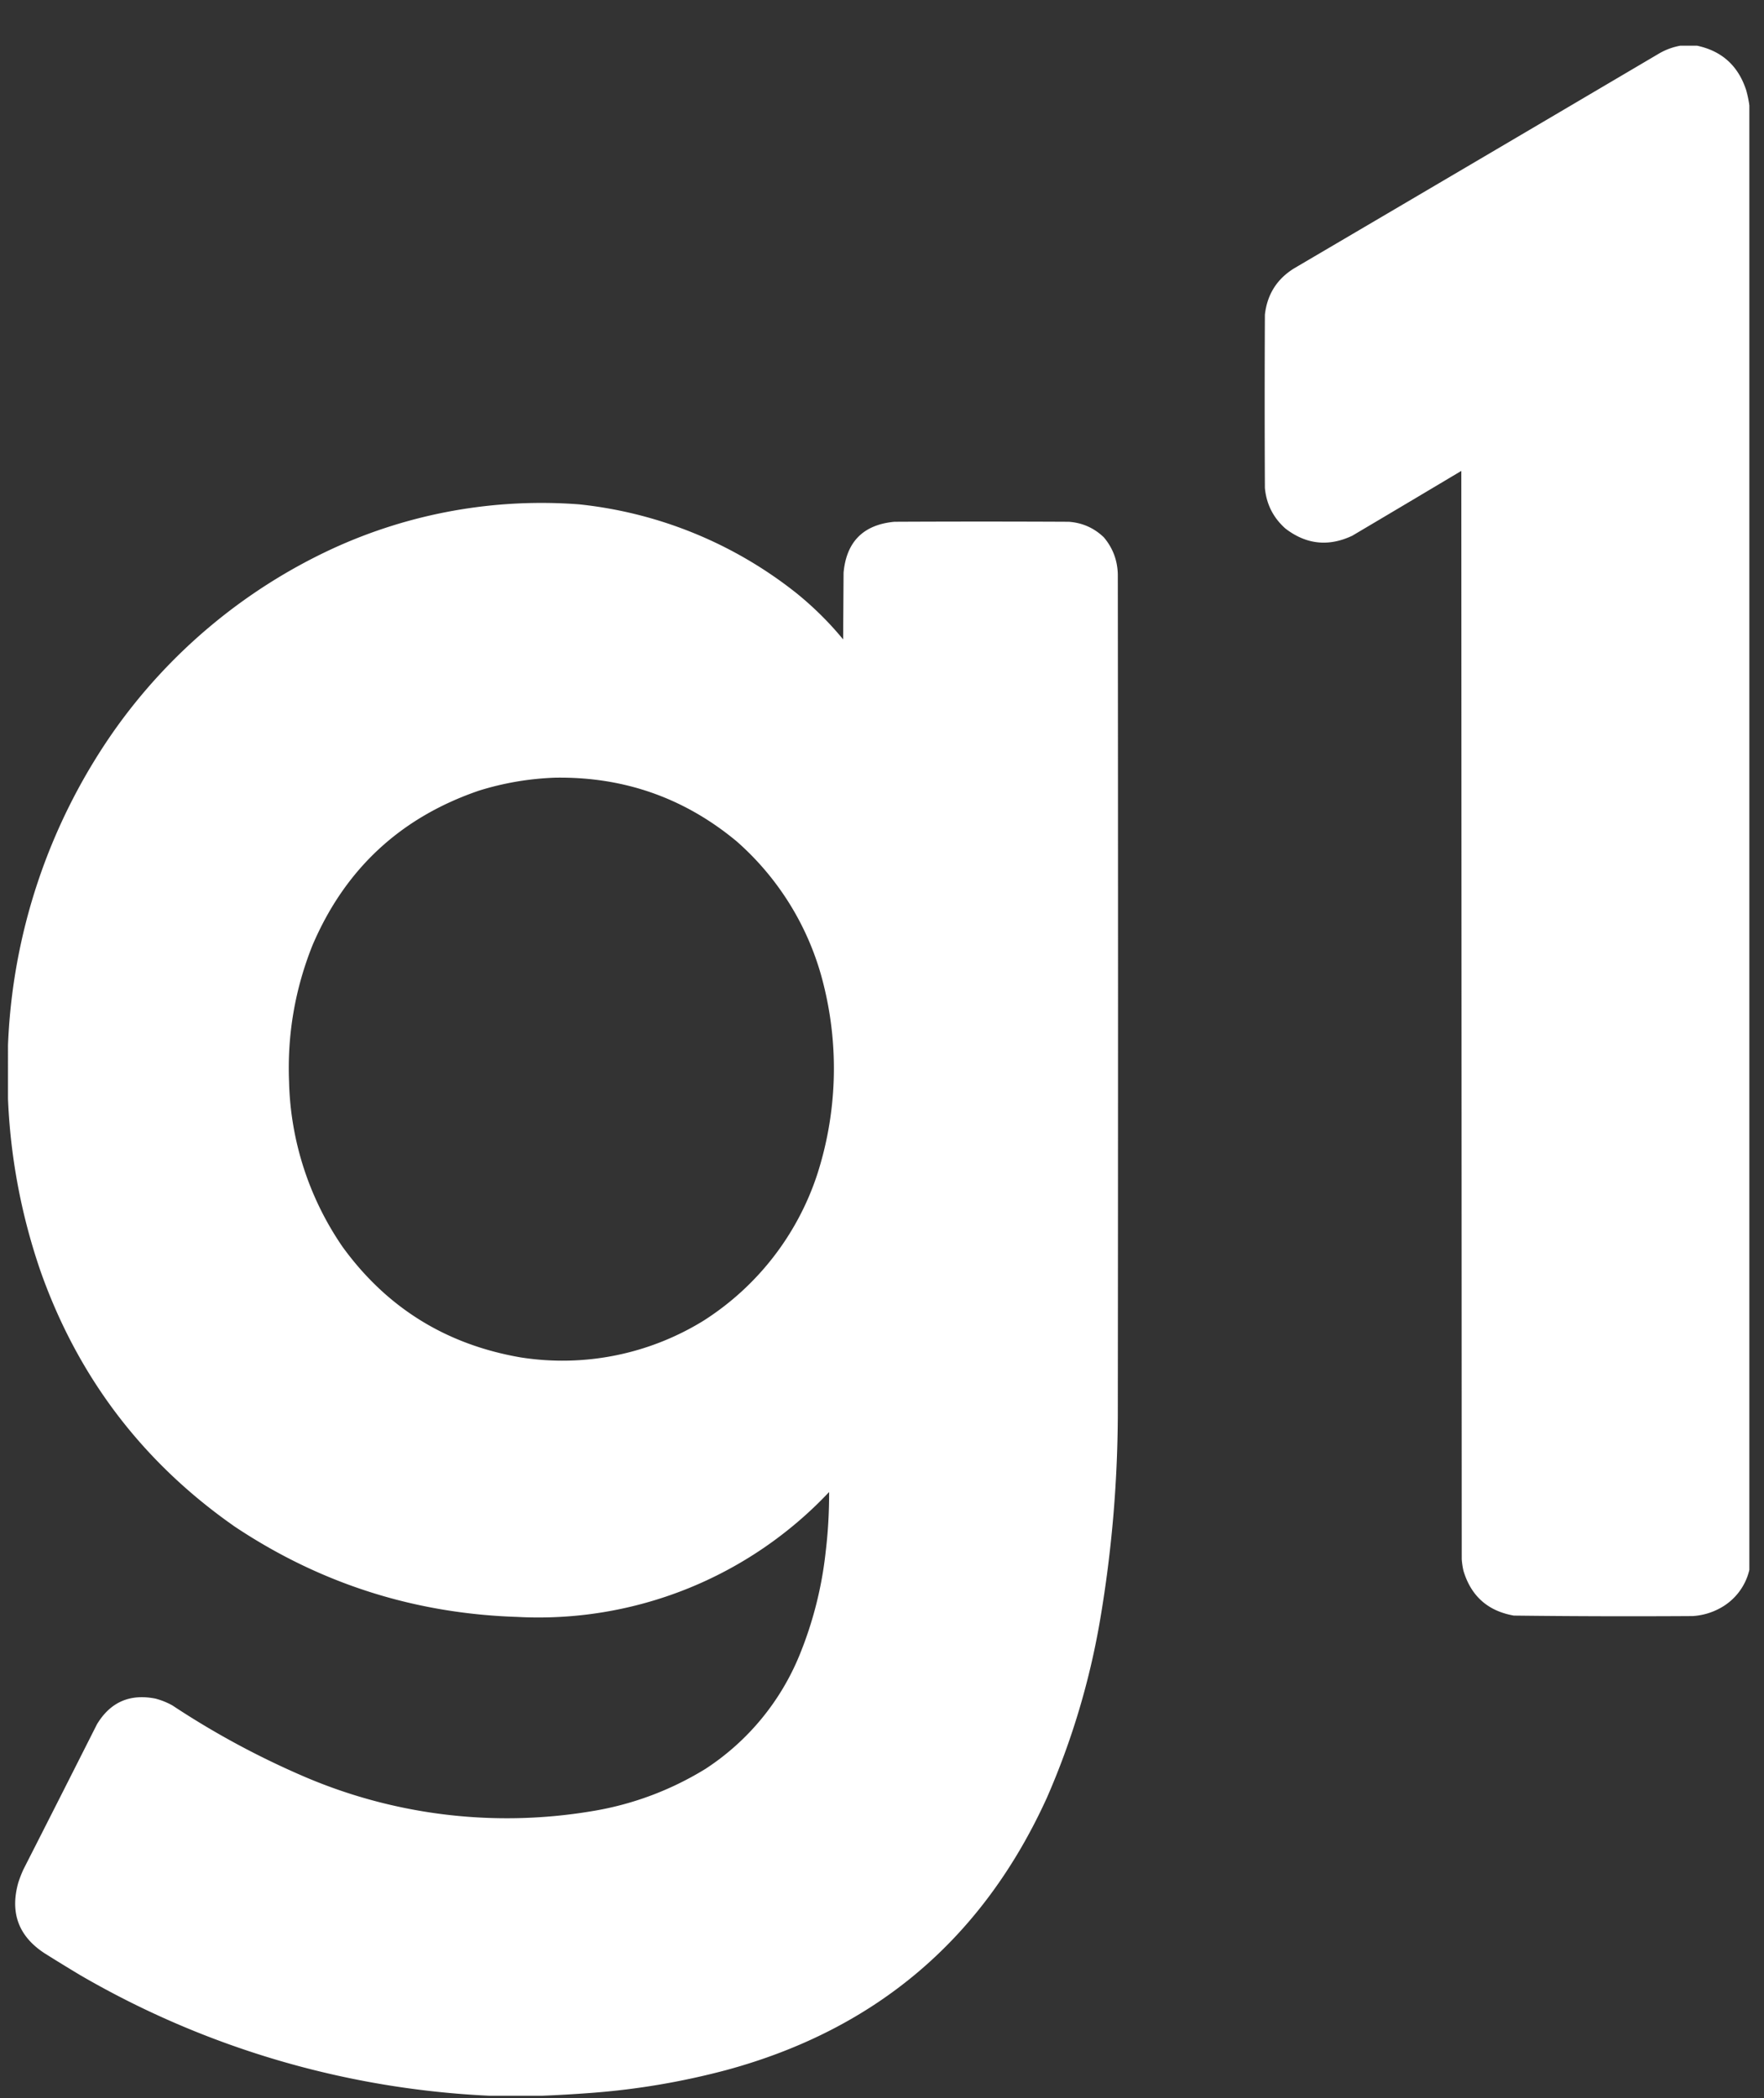 <svg xmlns="http://www.w3.org/2000/svg" width="37" height="44" fill="none"><rect width="100%" height="100%" fill="#333333" stroke="none"/><g fill="#fff" fill-rule="evenodd" clip-path="url(#a)" clip-rule="evenodd"><path d="M35.275.953h.294c.534.105.887.417 1.057.937.03.107.053.214.067.321v30.713a1.23 1.23 0 0 1-.606.799c-.18.1-.374.156-.58.17-1.252.008-2.503.005-3.754-.01-.546-.096-.898-.41-1.057-.94-.018-.08-.03-.16-.036-.242l-.009-22.825c-.762.455-1.524.908-2.288 1.36-.497.234-.964.184-1.4-.15-.256-.227-.4-.511-.432-.853-.006-1.21-.006-2.421 0-3.632.048-.428.255-.754.62-.977 2.543-1.494 5.085-2.99 7.625-4.488.155-.094.322-.155.5-.183ZM11.374 43.953H10.26a18.809 18.809 0 0 1-8.579-2.53c-.248-.149-.495-.3-.74-.454-.55-.356-.736-.852-.557-1.486.03-.094.066-.186.107-.276.516-1.013 1.03-2.028 1.542-3.043.281-.466.69-.646 1.227-.54.125.033.243.08.356.143a17.584 17.584 0 0 0 2.8 1.508 10.782 10.782 0 0 0 5.976.714 6.548 6.548 0 0 0 2.408-.893 5.194 5.194 0 0 0 1.975-2.396 7.997 7.997 0 0 0 .544-2.159c.05-.415.073-.831.072-1.25a8.376 8.376 0 0 1-6.542 2.62c-2.158-.07-4.132-.7-5.922-1.892-1.925-1.343-3.282-3.123-4.07-5.34a12.673 12.673 0 0 1-.692-3.703v-.982a12.33 12.33 0 0 1 2.225-6.665 11.545 11.545 0 0 1 4.589-3.824 10.485 10.485 0 0 1 5.163-.928 8.8 8.8 0 0 1 4.566 1.865c.358.29.684.612.977.968l.009-1.4c.06-.65.416-1.006 1.066-1.067a371.39 371.39 0 0 1 3.656 0c.286.02.531.129.736.325.189.223.287.482.294.777.006 5.883.006 11.766 0 17.65a26.249 26.249 0 0 1-.366 4.247 15.965 15.965 0 0 1-1.123 3.765c-1.345 2.953-3.584 4.855-6.72 5.707-.936.249-1.888.41-2.854.481-.337.025-.673.045-1.008.058Zm.268-27.643c1.439-.023 2.708.421 3.808 1.334a5.855 5.855 0 0 1 1.824 3.003 7.247 7.247 0 0 1-.134 3.988 5.772 5.772 0 0 1-2.386 3.065 5.637 5.637 0 0 1-3.835.768c-1.562-.27-2.806-1.041-3.732-2.316a6.38 6.38 0 0 1-1.124-3.462c-.04-.99.124-1.945.491-2.864.683-1.6 1.847-2.681 3.492-3.244a6.067 6.067 0 0 1 1.596-.272Z"/></g><defs><clipPath id="a"><path fill="#fff" d="M.168.958h36.53v43H.167z"/></clipPath></defs></svg>
